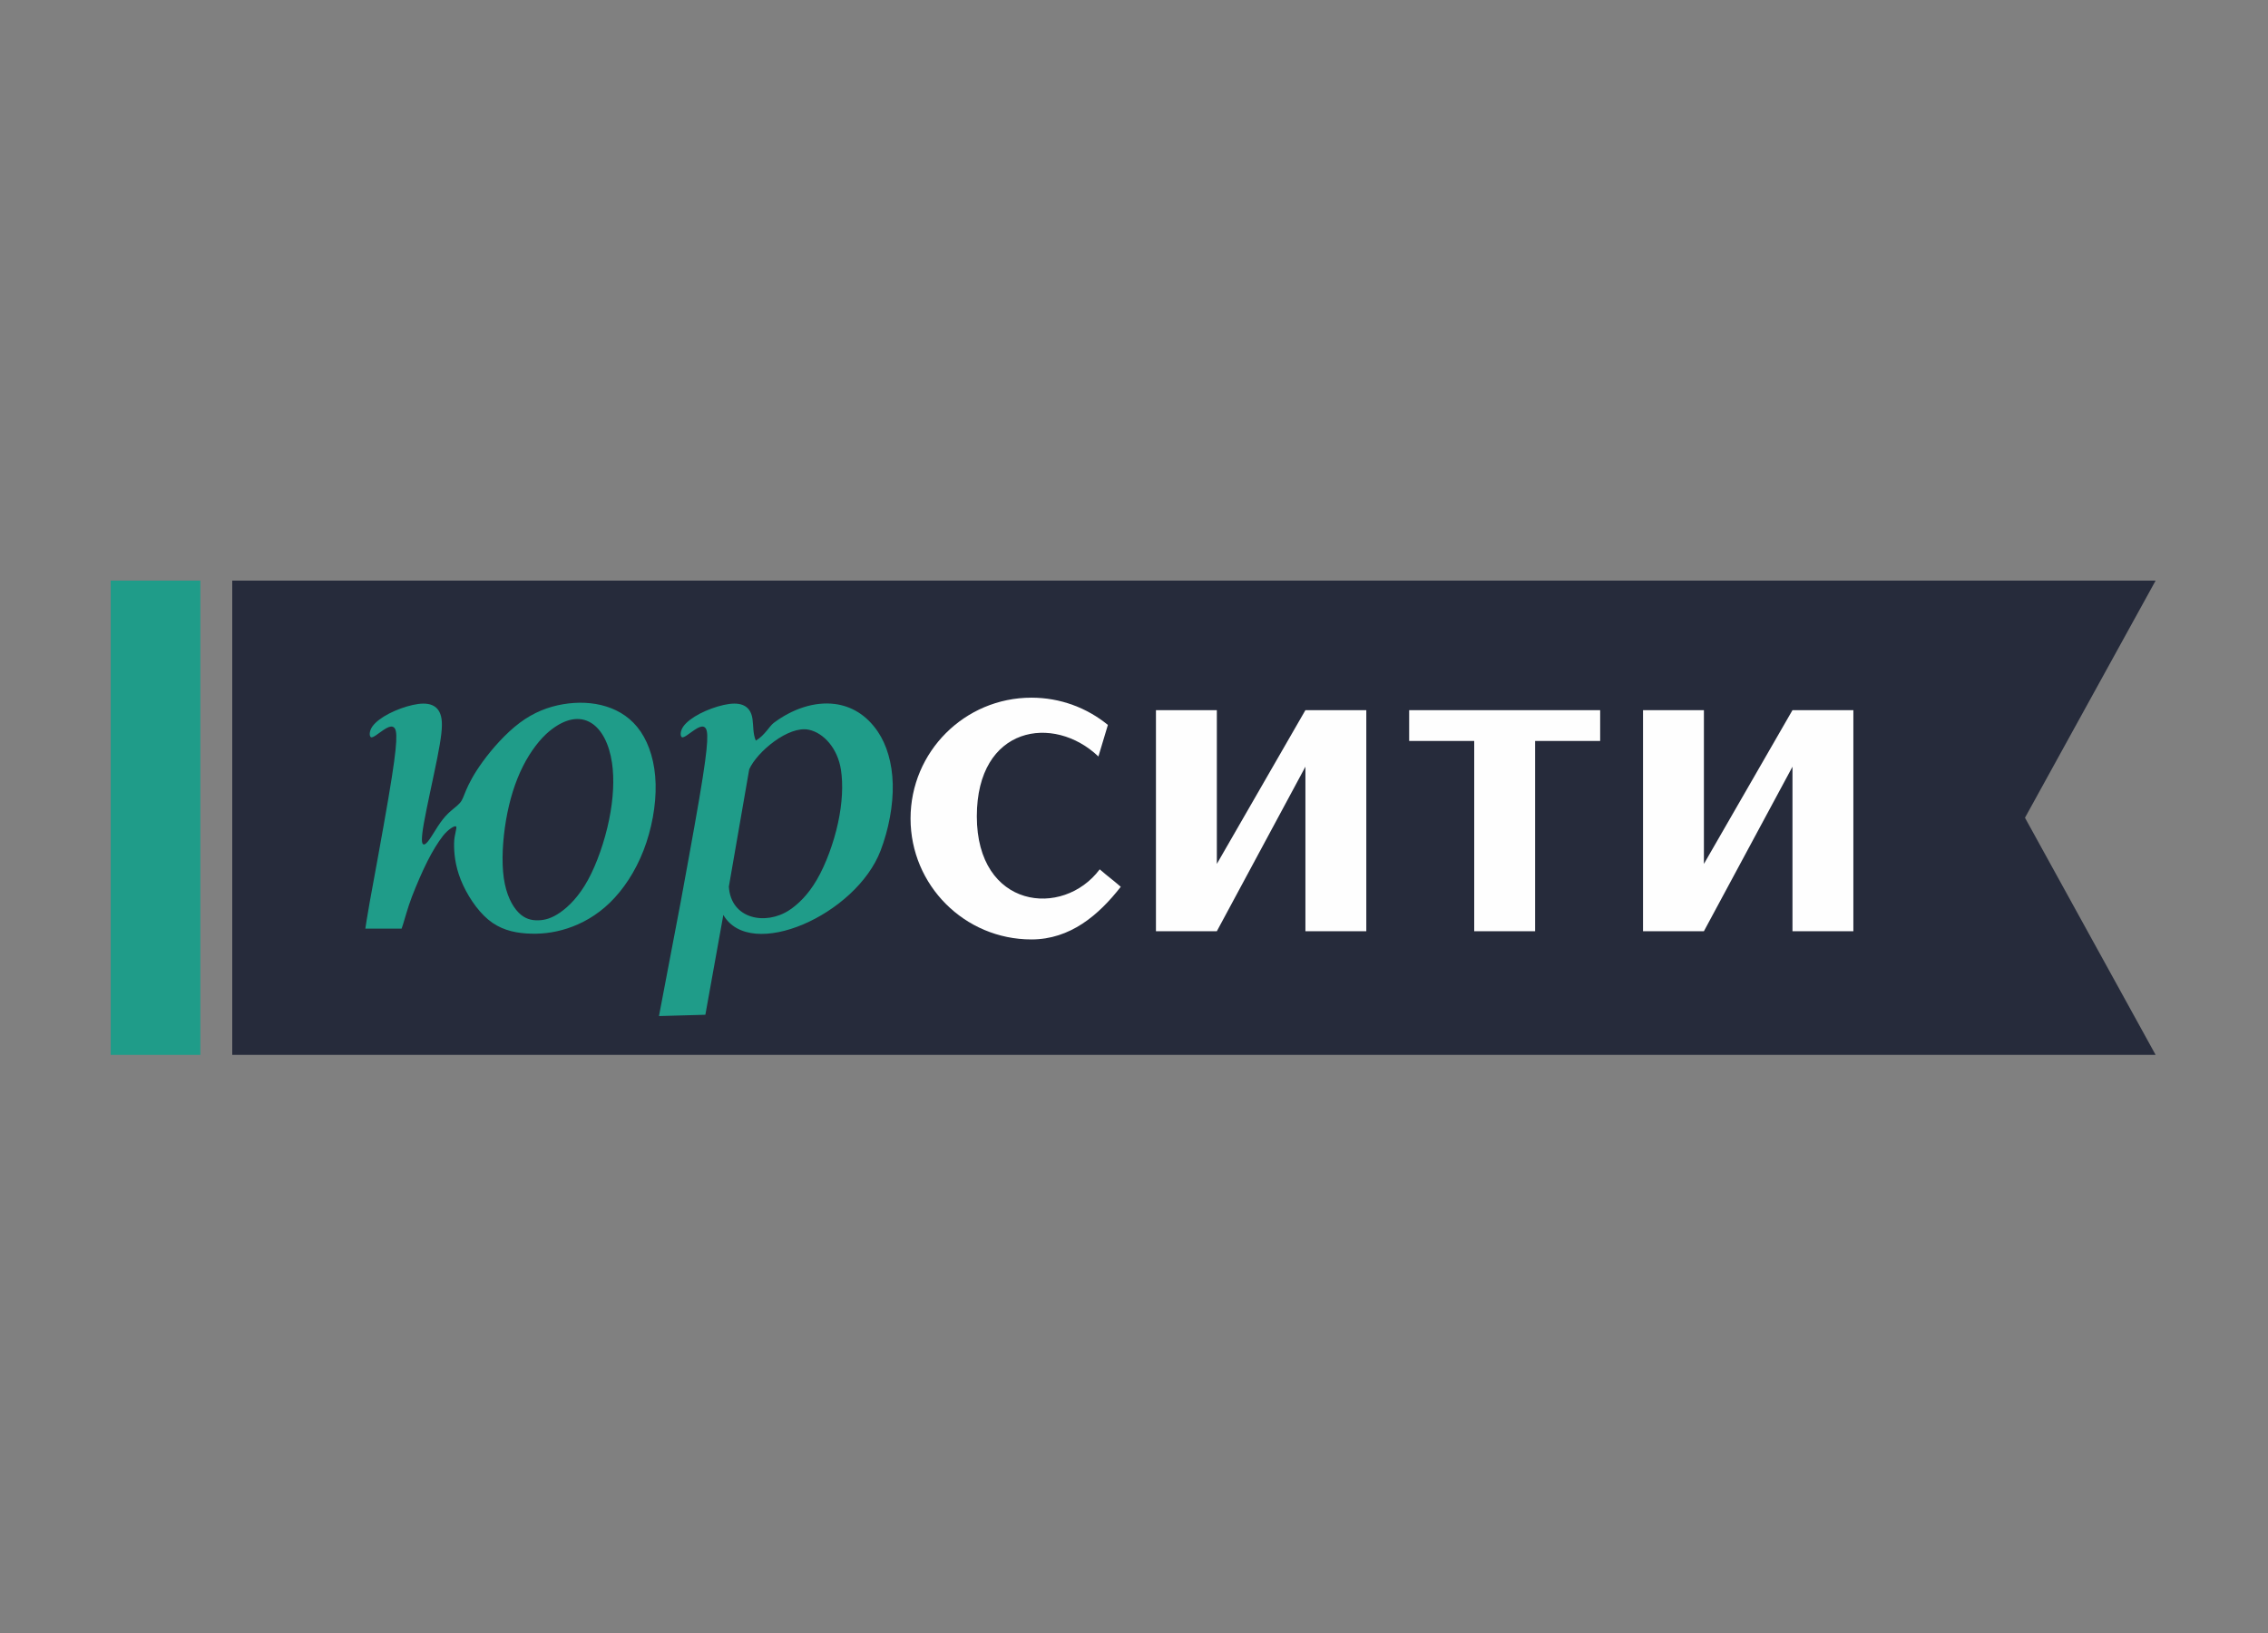<?xml version="1.0" encoding="UTF-8"?> <!-- Creator: CorelDRAW --> <svg xmlns="http://www.w3.org/2000/svg" xmlns:xlink="http://www.w3.org/1999/xlink" xmlns:xodm="http://www.corel.com/coreldraw/odm/2003" xml:space="preserve" width="153.811mm" height="110.772mm" style="shape-rendering:geometricPrecision; text-rendering:geometricPrecision; image-rendering:optimizeQuality; fill-rule:evenodd; clip-rule:evenodd" viewBox="0 0 15381.1 11077.22"><rect x="0" y="0" width="15381.1" height="11077.22" fill="#808080" stroke="none"/> <defs> <style type="text/css"> <![CDATA[ .fil2 {fill:#FEFEFE} .fil3 {fill:#1F9C89} .fil1 {fill:#1F9C89} .fil0 {fill:#262B3B} ]]> </style> </defs> <g id="Слой_x0020_1">  <g id="_2341048340608"> <polygon class="fil0" points="1575.01,3937.47 14619.02,3937.47 13732.98,5545.67 14619.02,7153.87 1575.01,7153.87 "></polygon> <path class="fil1" d="M2546.71 4988.47c20.31,-13.29 49.83,-36.92 73.09,-49.83 23.25,-12.92 40.24,-15.17 52.02,-5.2 11.85,9.97 18.49,32.15 15.17,96.02 -3.32,63.87 -16.61,169.42 -53.16,384.71 -36.54,215.24 -110.27,615.54 -126.29,702.56 -16.02,87.01 -29.89,181.05 -29.89,181.05 81.97,0 163.95,0 245.93,0 0,0 0,0 10.34,-31.02 10.35,-31.03 30.97,-111.61 60.12,-186.95 29.2,-75.33 66.87,-163.9 103.41,-236.61 36.55,-72.77 72.02,-129.62 105.24,-172.8 33.22,-43.19 78.39,-72.77 89.48,-65.75 11.04,7.02 -11.95,50.58 -12.7,114.83 -0.75,64.24 6.64,149.17 45.01,245.93 38.42,96.72 107.86,205.22 186.09,270.59 78.28,65.32 165.46,87.5 255.9,94.14 90.45,6.65 184.21,-2.25 281.3,-33.97 97.09,-31.77 197.56,-86.37 288.38,-174.62 90.82,-88.25 172.05,-210.09 227.77,-353.31 55.78,-143.28 86.05,-307.94 82.36,-451.64 -3.7,-143.76 -41.37,-266.57 -101.22,-354.82 -59.8,-88.24 -141.72,-141.88 -233.29,-170.54 -91.57,-28.72 -192.73,-32.42 -292.82,-15.44 -100.04,16.99 -198.95,54.6 -294.59,126.24 -95.65,71.64 -187.91,177.25 -250.34,262.92 -62.36,85.63 -94.89,151.37 -113.37,194.56 -18.44,43.18 -22.83,63.87 -41.32,85.3 -18.43,21.38 -50.95,43.56 -78.65,70.08 -27.65,26.53 -50.58,57.39 -71.64,89.54 -21,32.09 -40.24,65.47 -57.23,89.16 -16.93,23.68 -31.72,37.66 -41.68,31.77 -9.97,-5.89 -15.11,-31.77 4.45,-142.53 19.55,-110.75 63.86,-306.43 90.82,-442.25 26.95,-135.89 36.54,-211.97 29.14,-264.37 -7.39,-52.41 -31.72,-81.23 -65.69,-94.9 -33.97,-13.66 -77.53,-12.16 -129.23,-0.69 -51.66,11.41 -111.51,32.79 -161.71,58.94 -50.21,26.09 -90.82,56.85 -111.51,85.67 -20.68,28.78 -21.37,55.62 -16.23,67.57 5.2,11.89 16.23,8.95 36.54,-4.34zm1179.43 -30.17c-61.24,50.21 -127.73,135.08 -180.14,239.35 -52.4,104.21 -90.82,227.72 -114.07,363.23 -23.26,135.5 -31.35,282.91 -15.11,395.05 16.23,112.09 56.85,188.93 99.66,232.49 42.86,43.56 87.87,53.9 133.63,52.83 45.81,-1.12 92.32,-13.72 149.92,-53.96 57.6,-40.23 126.24,-108.12 187.16,-219.14 60.92,-111.02 114.13,-265.12 143.65,-409.1 29.53,-144.02 35.42,-277.87 19.88,-384.28 -37.85,-260.23 -204.19,-397.18 -424.58,-216.47zm1179.38 1246.46c184.59,317.04 899.58,1.02 1066.59,-436.52 54.81,-143.6 86.05,-307.94 82.35,-451.64 -3.69,-143.71 -41.41,-266.57 -101.21,-354.82 -78.23,-115.46 -181.7,-173.65 -292.39,-187.64 -137.98,-17.46 -287.31,33.65 -413.12,127.9 -30.38,22.72 -60.44,84.39 -121.89,120.67 -20.04,-45.71 -15.7,-98.11 -22.51,-146.49 -7.34,-52.35 -31.72,-81.23 -65.69,-94.9 -33.97,-13.66 -77.53,-12.16 -129.24,-0.69 -51.65,11.41 -111.5,32.79 -161.7,58.94 -50.21,26.09 -90.82,56.85 -111.51,85.67 -20.68,28.78 -21.38,55.62 -16.23,67.57 5.2,11.89 16.23,8.95 36.54,-4.34 20.31,-13.29 49.83,-36.92 73.09,-49.83 23.25,-12.92 40.23,-15.17 52.02,-5.2 11.84,9.97 18.49,32.15 15.17,96.02 -3.33,63.87 -16.61,169.42 -53.16,384.71 -36.54,215.24 -110.27,615.54 -126.29,702.56 -16.02,87.01 -147.35,773.82 -147.35,773.82l314.69 -8.84 121.84 -676.95zm175.58 -987.7l-138.16 795.76c13.68,221.62 250.43,264.34 409.44,159.8 57.6,-37.86 126.24,-101.75 187.16,-206.21 60.92,-104.48 114.13,-249.49 143.65,-384.96 29.53,-135.54 35.38,-261.49 19.88,-361.62 -22.19,-143.33 -115.58,-248.93 -217.49,-270.96 -137.48,-29.71 -351.66,149.63 -404.48,268.19z"></path> <path class="fil2" d="M6994.94 4731.36c196.73,0 377.26,69.33 518.54,184.85 -23.98,79.79 -40.33,134.23 -64.3,214.02 -302.6,-289.16 -824.58,-208.33 -824.58,406.17 0,626.27 583.39,692.8 833.47,359.09 61.21,53.12 81.5,65.3 142.71,118.42 -150.01,192.35 -343.01,356.99 -605.84,356.99 -452.75,0 -819.77,-367.02 -819.77,-819.77 0,-452.75 367.02,-819.77 819.77,-819.77zm5161.33 468.04l-600.74 1115.76 -262.94 0 -149.95 0 0 -1499.19 412.89 0 0 1042.78 600.74 -1042.78 206.45 0 206.45 0 0 1499.19 -412.9 0 0 -1115.76zm-2599.64 -383.43l441.23 0 412.89 0 441.24 0 0 209.12 -441.24 0 0 1290.07 -412.89 0 0 -1290.07 -441.23 0 0 -209.12zm-703.54 383.43l-600.74 1115.76 -262.94 0 -149.96 0 0 -1499.19 412.9 0 0 1042.78 600.74 -1042.78 206.45 0 206.44 0 0 1499.19 -412.89 0 0 -1115.76z"></path> <rect class="fil3" x="750.8" y="3937.46" width="608.02" height="3216.4"></rect> </g> </g> </svg> 